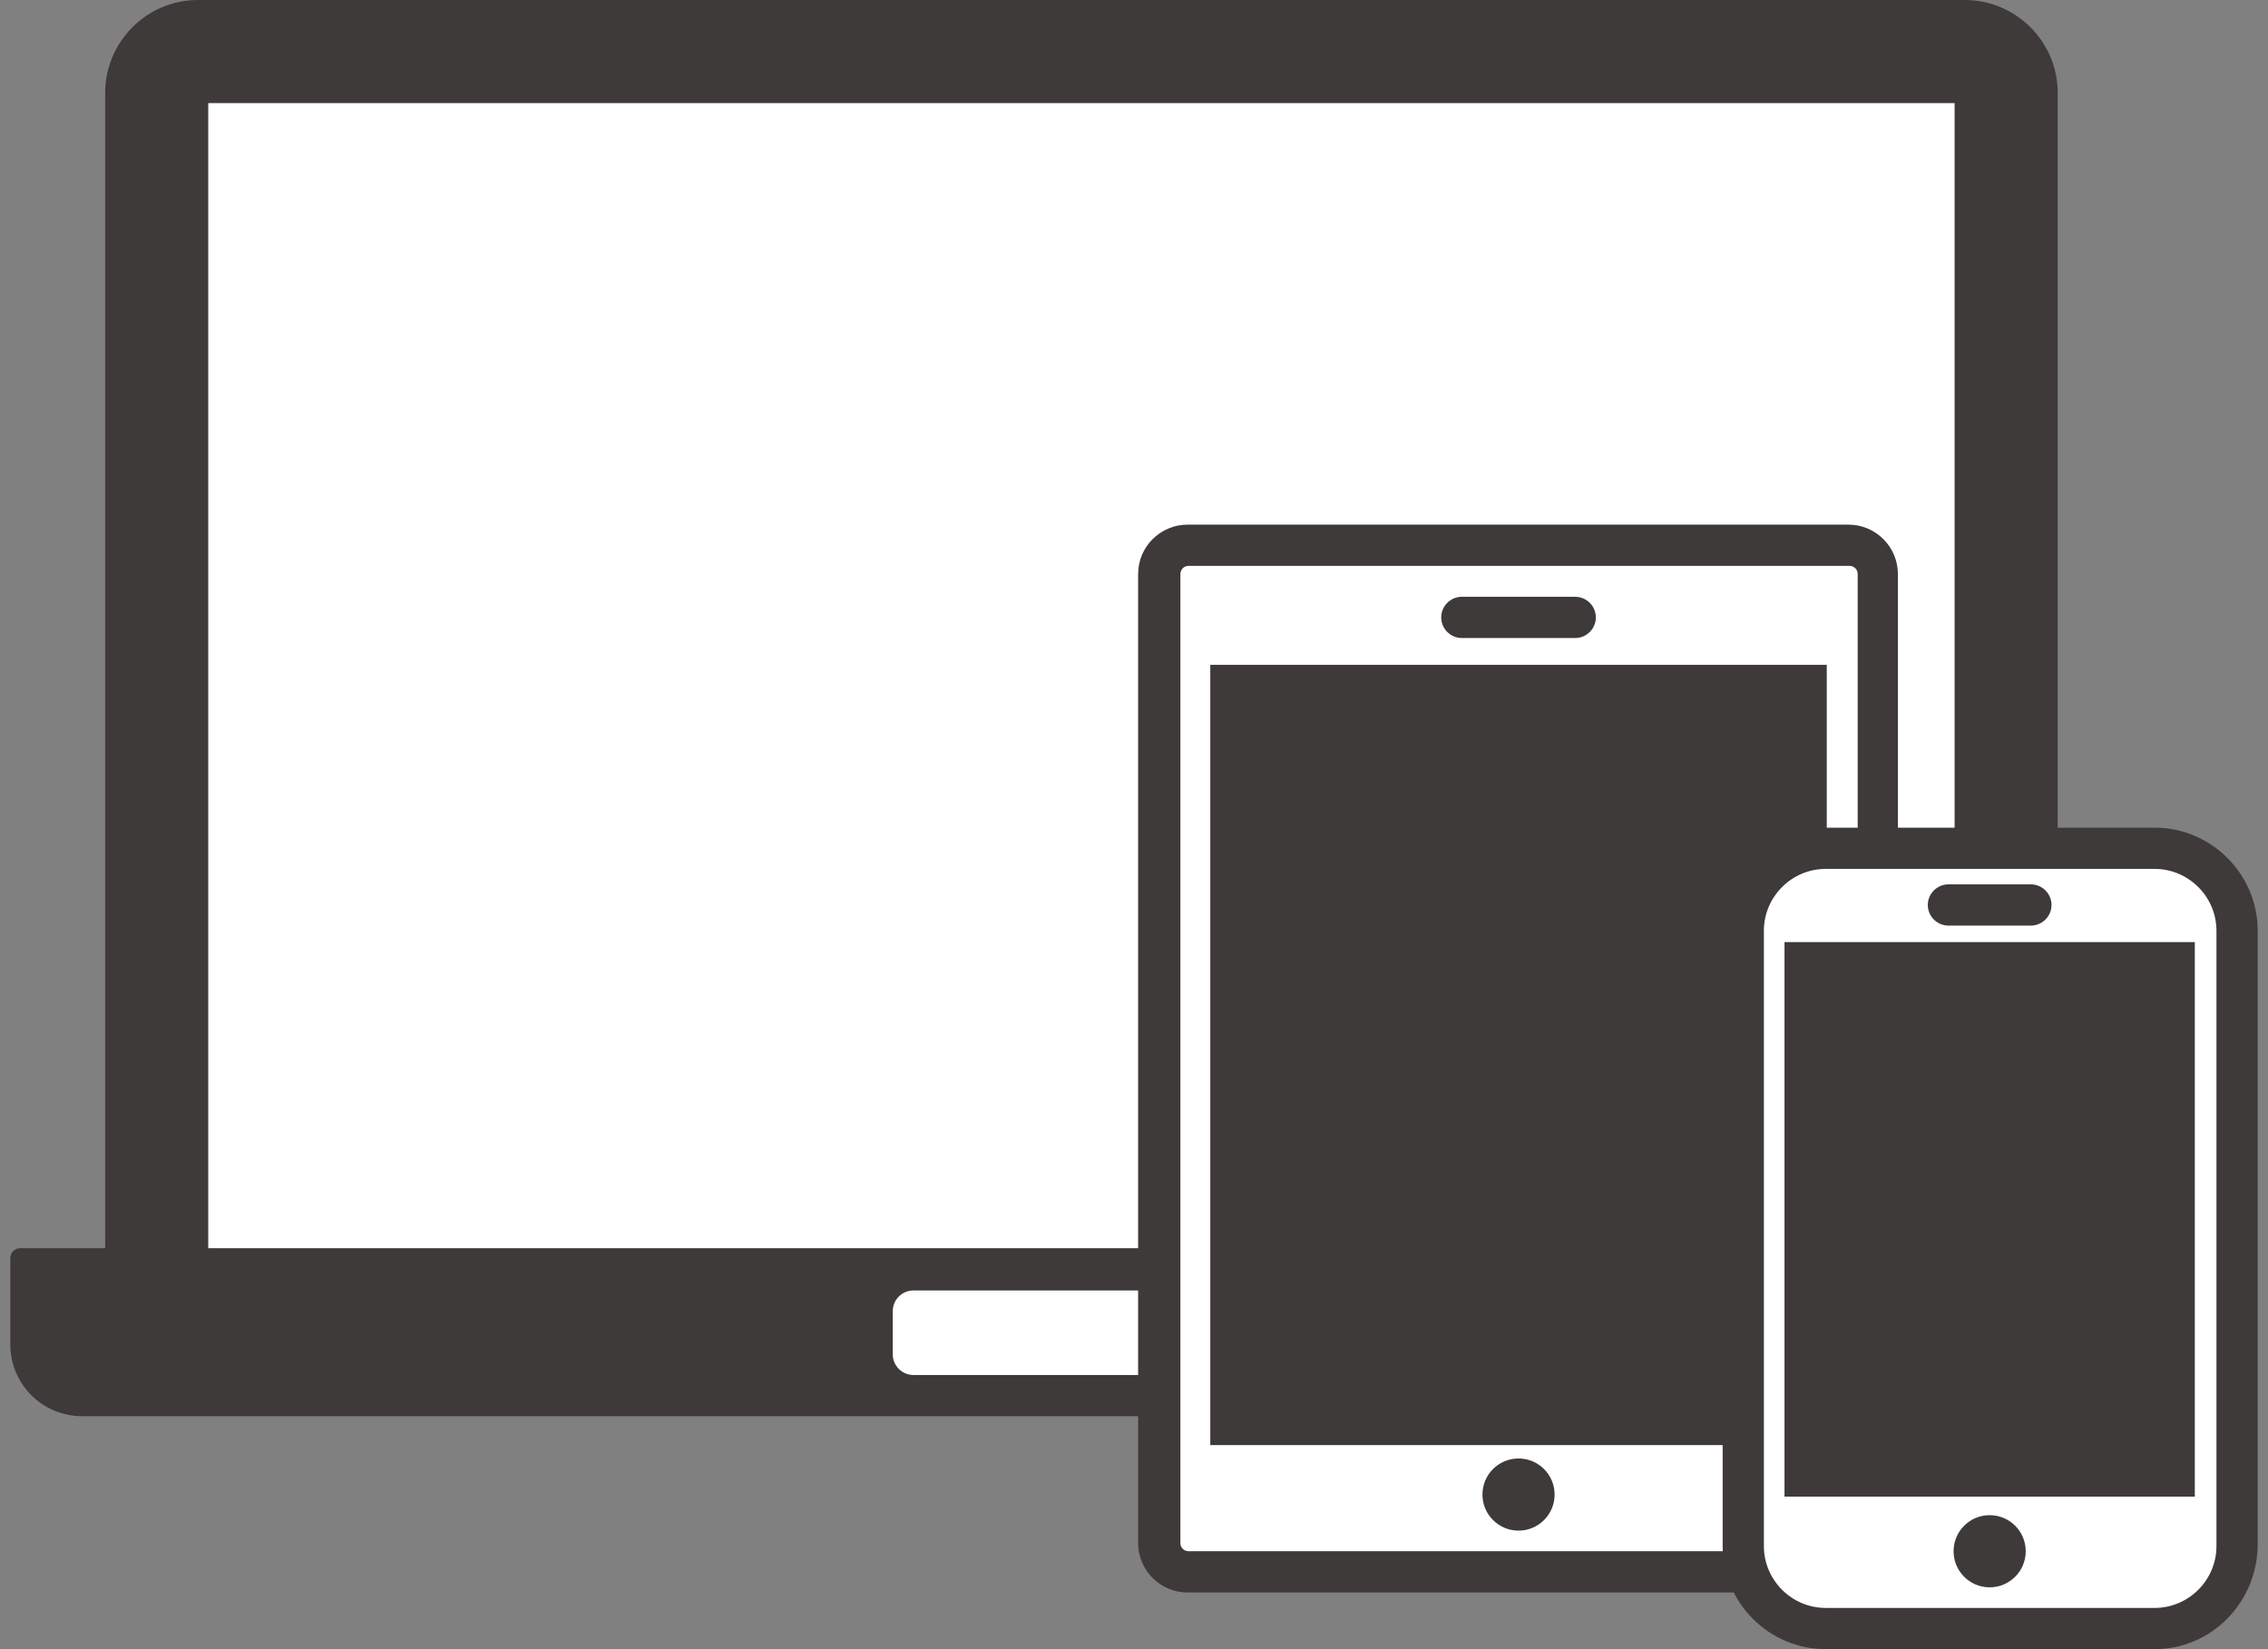 <?xml version="1.0" encoding="utf-8"?>
<!-- Generator: Adobe Illustrator 26.3.1, SVG Export Plug-In . SVG Version: 6.00 Build 0)  -->
<svg version="1.1" id="レイヤー_1" xmlns="http://www.w3.org/2000/svg" xmlns:xlink="http://www.w3.org/1999/xlink" x="0px"
	 y="0px" viewBox="0 0 220 160" style="enable-background:new 0 0 220 160;" xml:space="preserve">
<rect x="0" y="0" width="220" height="160" fill="#808080" stroke="none"/>
<style type="text/css">
	.st0{fill:#FFFFFF;}
	.st1{fill:#3E3A39;}
</style>
<g>
	<g>
		<path class="st0" d="M190.6,127.3H19.3c-2.2,0-4-1.8-4-4V9c0-2.2,1.8-4,4-4h171.3c2.2,0,4,1.8,4,4v114.3
			C194.6,125.5,192.8,127.3,190.6,127.3z"/>
		<path class="st1" d="M190.6,132.2H19.2c-4.9,0-9-4-9-9V9c0-4.9,4-9,9-9h171.4c4.9,0,9,4,9,9v114.3
			C199.6,128.2,195.6,132.2,190.6,132.2z M20.2,122.3h169.4V10H20.2V122.3z"/>
	</g>
	<path class="st1" d="M201.9,137.4H8c-3.9,0-7-3.1-7-7v-8.3c0-0.6,0.4-1,1-1h205.9c0.6,0,1,0.4,1,1v8.3
		C208.9,134.3,205.7,137.4,201.9,137.4z"/>
	<path class="st0" d="M121.3,133.4H88.6c-1.1,0-2-0.9-2-2v-4.2c0-1.1,0.9-2,2-2h32.7c1.1,0,2,0.9,2,2v4.2
		C123.3,132.5,122.4,133.4,121.3,133.4z"/>
</g>
<g>
	<g>
		<path class="st0" d="M179.3,152.5h-64.1c-1.6,0-2.8-1.3-2.8-2.8V55.7c0-1.6,1.3-2.8,2.8-2.8h64.1c1.6,0,2.8,1.3,2.8,2.8v93.9
			C182.2,151.2,180.9,152.5,179.3,152.5z"/>
		<path class="st1" d="M179.3,154.5h-64.1c-2.7,0-4.8-2.2-4.8-4.8v-94c0-2.7,2.2-4.8,4.8-4.8h64.1c2.7,0,4.8,2.2,4.8,4.8v94
			C184.2,152.3,182,154.5,179.3,154.5z M115.3,54.9c-0.5,0-0.8,0.4-0.8,0.8v94c0,0.5,0.4,0.8,0.8,0.8h64.1c0.5,0,0.8-0.4,0.8-0.8
			v-94c0-0.5-0.4-0.8-0.8-0.8H115.3z"/>
	</g>
	<rect x="117.4" y="64.5" class="st1" width="59.8" height="75.7"/>
	<circle class="st1" cx="147.3" cy="145" r="3.5"/>
	<path class="st1" d="M152.8,61.9h-11c-1.1,0-2-0.9-2-2v0c0-1.1,0.9-2,2-2h11c1.1,0,2,0.9,2,2v0C154.8,61,153.9,61.9,152.8,61.9z"/>
</g>
<g>
	<g>
		<path class="st0" d="M208.9,158h-31.8c-4.4,0-8-3.6-8-8V90.3c0-4.4,3.6-8,8-8h31.8c4.4,0,8,3.6,8,8V150
			C216.9,154.4,213.3,158,208.9,158z"/>
		<path class="st1" d="M209,160h-31.9c-5.5,0-10-4.5-10-10V90.3c0-5.5,4.5-10,10-10H209c5.5,0,10,4.5,10,10V150
			C218.9,155.5,214.5,160,209,160z M177.1,84.3c-3.3,0-6,2.7-6,6V150c0,3.3,2.7,6,6,6H209c3.3,0,6-2.7,6-6V90.3c0-3.3-2.7-6-6-6
			H177.1z"/>
	</g>
	<rect x="173.1" y="91.4" class="st1" width="39.8" height="53.8"/>
	<circle class="st1" cx="193" cy="150.5" r="3.5"/>
	<path class="st1" d="M197,89.8h-8c-1.1,0-2-0.9-2-2l0,0c0-1.1,0.9-2,2-2h8c1.1,0,2,0.9,2,2l0,0C199,88.9,198.1,89.8,197,89.8z"/>
</g>
<g>
</g>
<g>
</g>
<g>
</g>
<g>
</g>
<g>
</g>
<g>
</g>
<g>
</g>
<g>
</g>
<g>
</g>
<g>
</g>
<g>
</g>
<g>
</g>
<g>
</g>
<g>
</g>
<g>
</g>
</svg>
